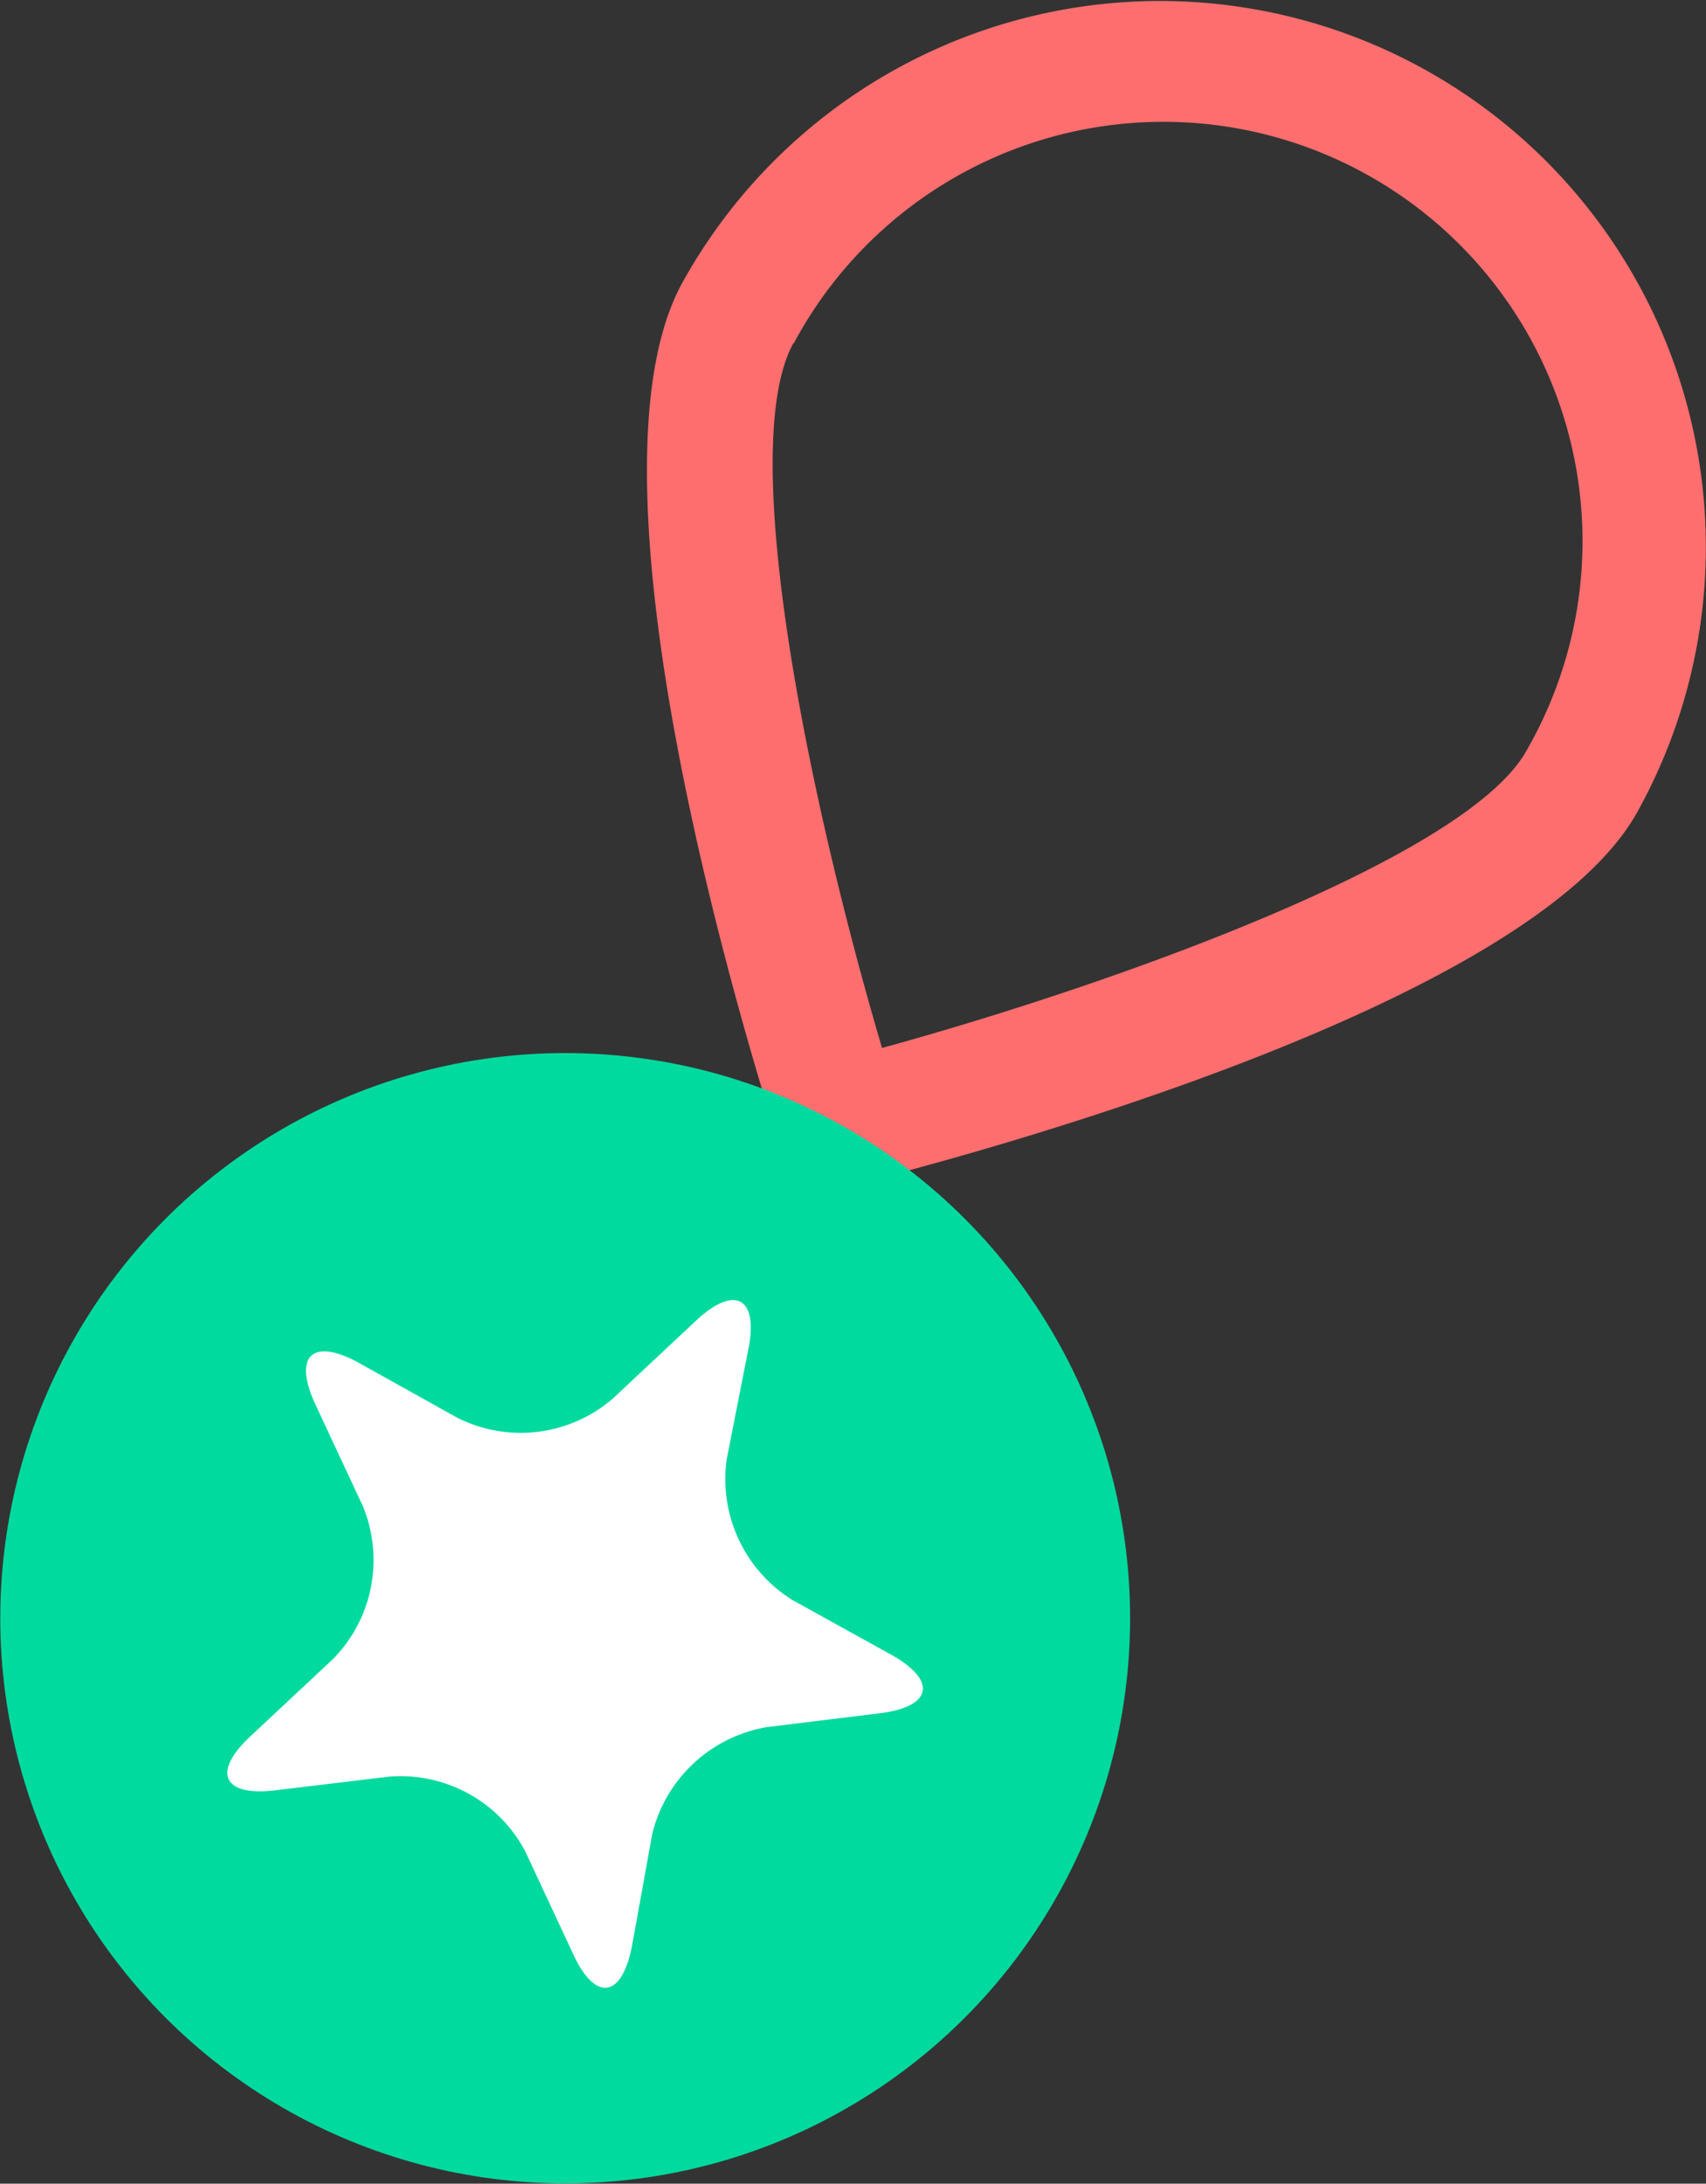 <svg id="Calque_1" data-name="Calque 1" xmlns="http://www.w3.org/2000/svg" viewBox="0 0 60.52 77.43"><rect x="0" y="0" width="60.52" height="77.43" fill="#333333" stroke="none"/><defs><style>.cls-1{fill:#ff6e6e;}.cls-2{fill:#00da9e;}.cls-3{fill:#fff;}</style></defs><path class="cls-1" d="M28.28,42.56l-.65-2C26.39,36.66,20.37,16.91,24.22,10h0a19.36,19.36,0,1,1,33.86,18.8C54.23,35.71,34.29,41,30.33,42Zm-.13-30.4c-2.08,3.75.63,16.51,3.14,25,8.51-2.34,20.78-6.79,22.86-10.54a14.87,14.87,0,1,0-26-14.43Z"/><circle class="cls-2" cx="20.05" cy="57.38" r="20.04"/><path class="cls-3" d="M24.69,46.83c1.38-1.29,2.22-.82,1.86,1l-.77,3.91a5.05,5.05,0,0,0,2.34,5l3.49,1.93c1.65.92,1.47,1.85-.4,2.08l-4,.49a5.06,5.06,0,0,0-4.07,3.78L22.42,69c-.36,1.86-1.31,2-2.1.26l-1.69-3.62A5,5,0,0,0,13.78,63l-4,.48c-1.87.23-2.28-.63-.89-1.92l2.91-2.72a5,5,0,0,0,1.07-5.44l-1.69-3.62c-.79-1.71-.09-2.36,1.56-1.45l3.48,1.94a5,5,0,0,0,5.51-.67Z"/></svg>